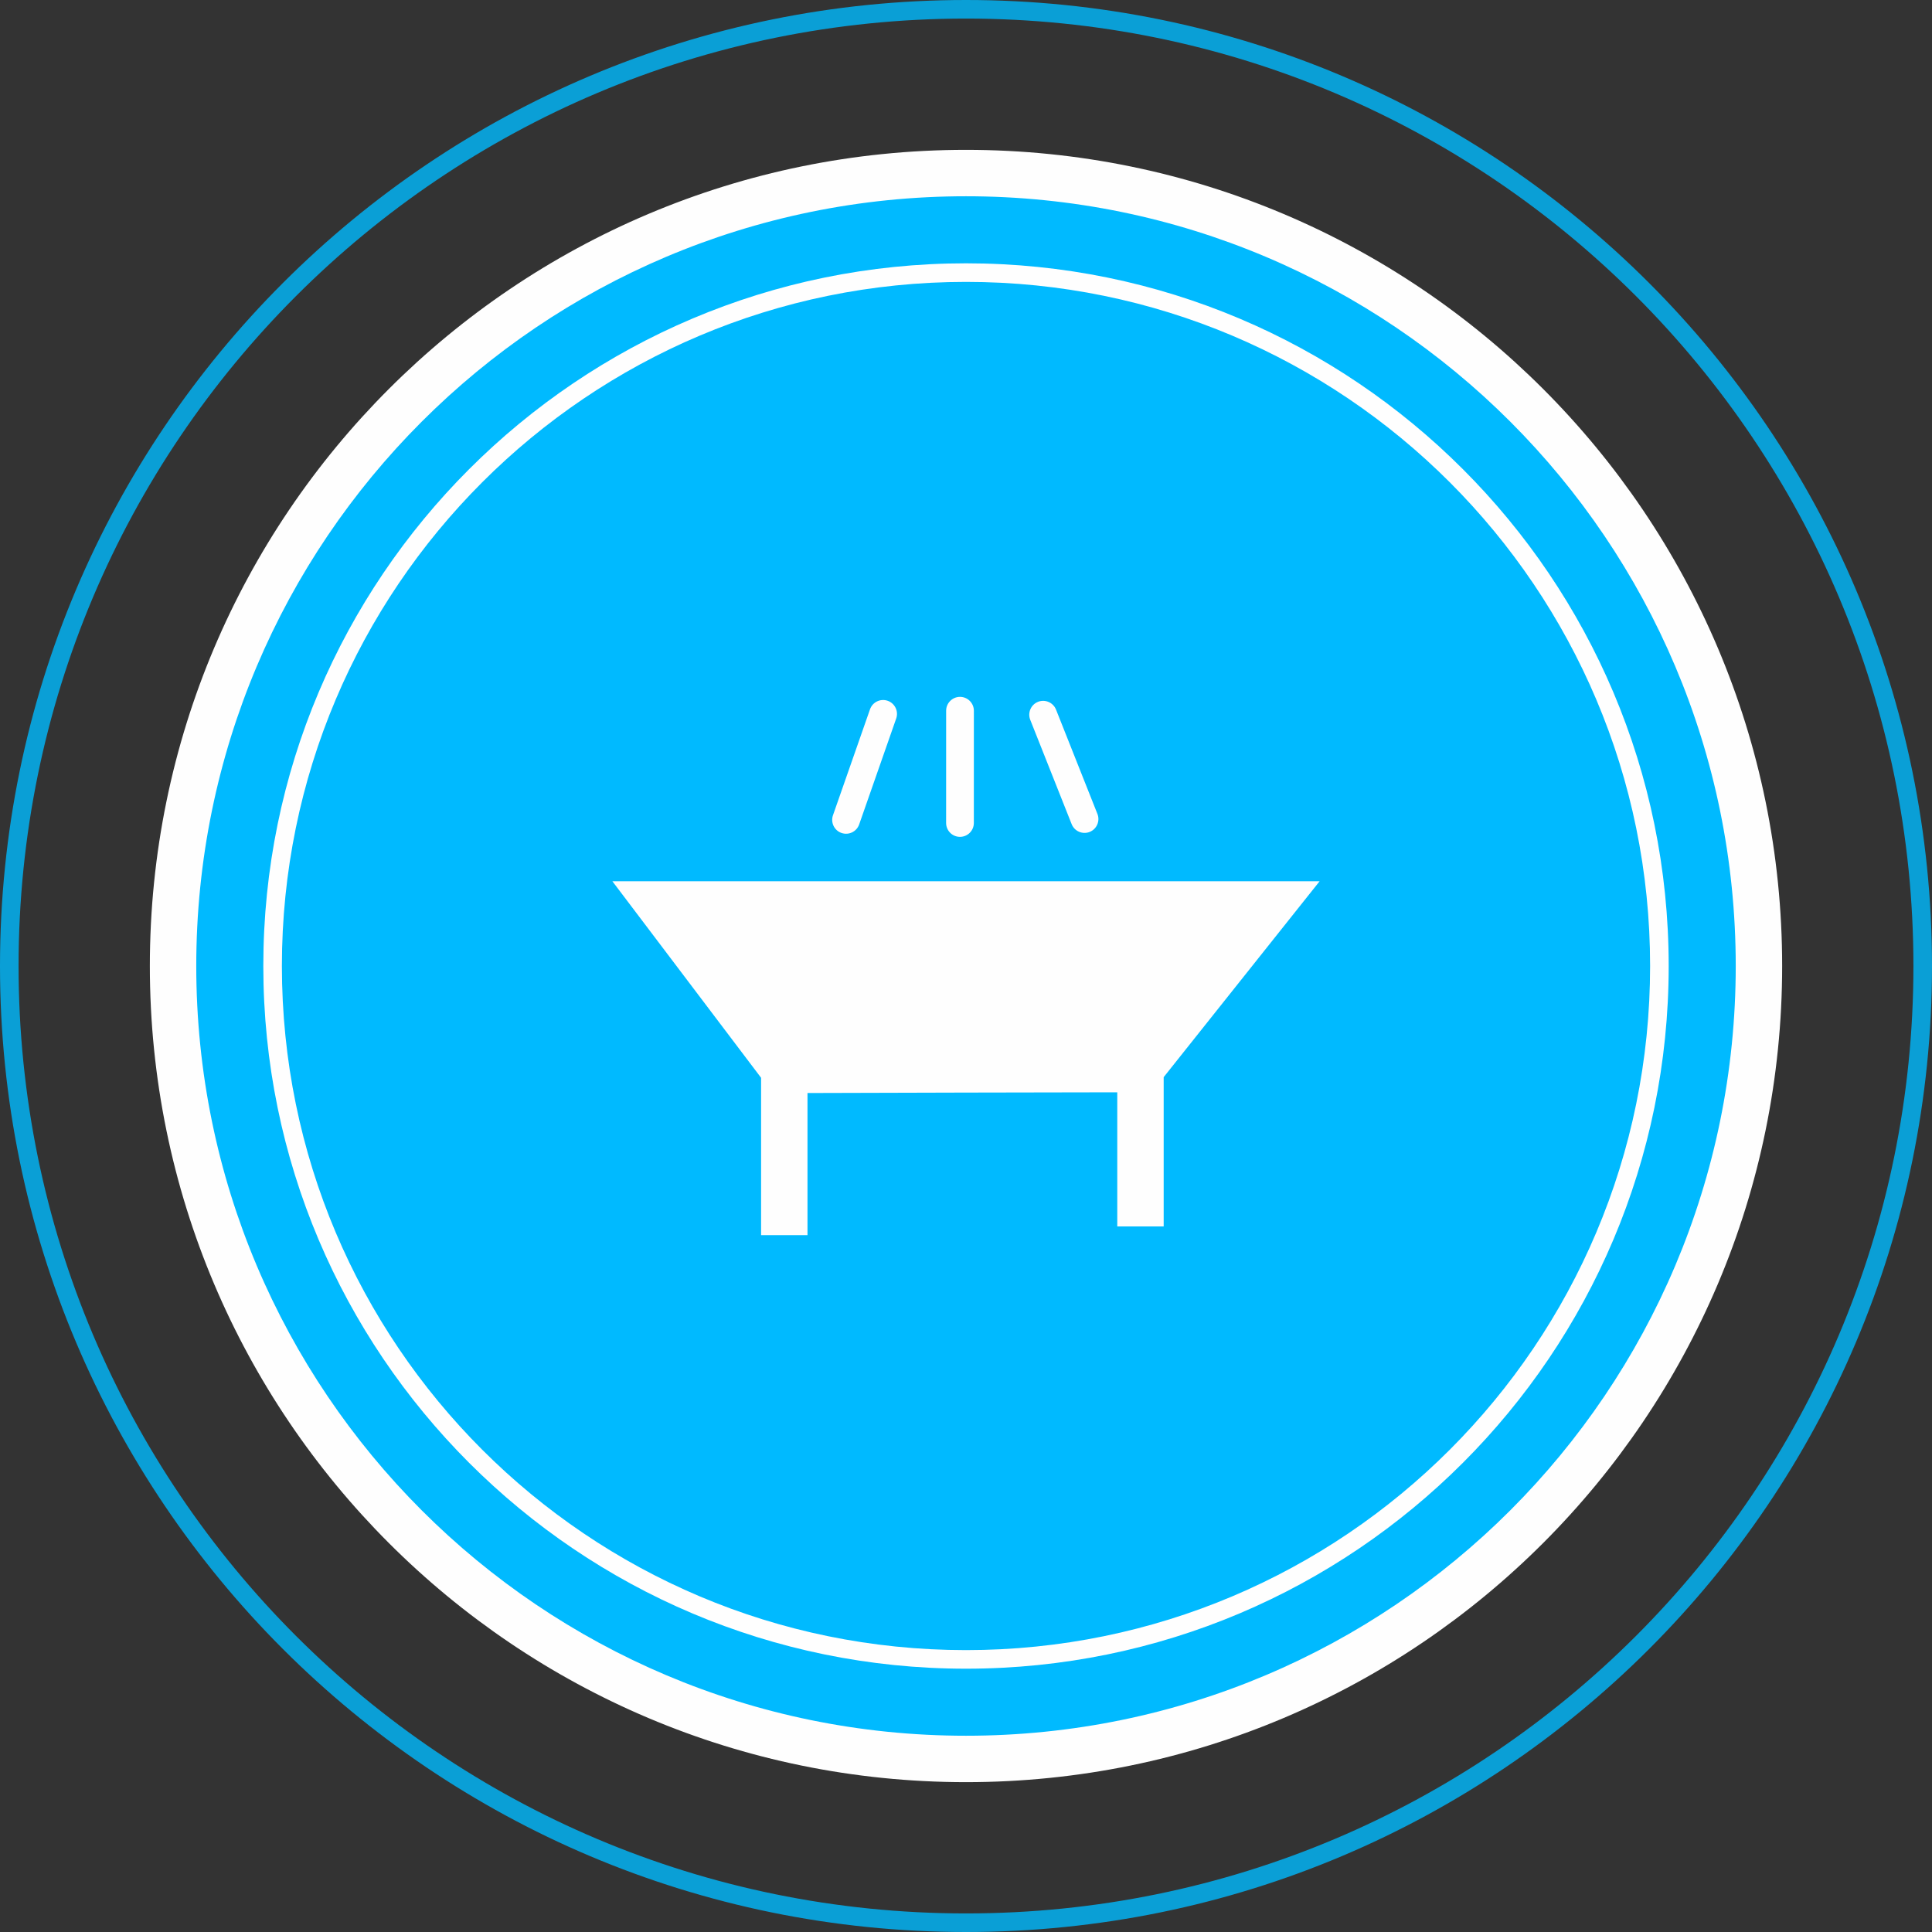 <?xml version="1.0" encoding="UTF-8"?> <!-- Creator: CorelDRAW X8 --> <svg xmlns="http://www.w3.org/2000/svg" xmlns:xlink="http://www.w3.org/1999/xlink" xml:space="preserve" width="500px" height="500px" style="shape-rendering:geometricPrecision; text-rendering:geometricPrecision; image-rendering:optimizeQuality; fill-rule:evenodd; clip-rule:evenodd" viewBox="0 0 7122144 7122144"><rect x="0" y="0" width="7122144" height="7122144" fill="#333333" stroke="none"/> <defs> <style type="text/css"> <![CDATA[ .fil3 {fill:#FEFEFE} .fil0 {fill:#00BAFF} .fil1 {fill:#FEFEFE;fill-rule:nonzero} .fil2 {fill:#00BAFF;fill-rule:nonzero;fill-opacity:0.8} ]]> </style> </defs> <circle class="fil0" cx="3561072" cy="3561072" r="2923120"></circle> <path class="fil1" d="M3561072 552414c830648,0 1583032,336815 2127387,881271 544355,544356 881272,1296638 881272,2127387 0,830648 -336917,1583032 -881272,2127387 -544355,544355 -1296739,881272 -2127387,881272 -830749,0 -1583031,-336917 -2127387,-881272 -544456,-544355 -881271,-1296739 -881271,-2127387 0,-830749 336815,-1583031 881271,-2127387 544356,-544456 1296638,-881271 2127387,-881271zm2006541 1002118c-513315,-513433 -1222932,-831035 -2006541,-831035 -783709,0 -1493225,317602 -2006540,831035 -513433,513315 -831035,1222831 -831035,2006540 0,783609 317602,1493226 831035,2006541 513315,513332 1222831,831035 2006540,831035 783609,0 1493226,-317703 2006541,-831035 513332,-513315 831035,-1222932 831035,-2006541 0,-783709 -317703,-1493225 -831035,-2006540z"></path> <path class="fil1" d="M3561072 970691c715135,0 1362975,290078 1831589,758793 468714,468614 758793,1116352 758793,1831588 0,715135 -290079,1362975 -758793,1831589 -468614,468714 -1116454,758793 -1831589,758793 -715236,0 -1362974,-290079 -1831588,-758793 -468715,-468614 -758793,-1116454 -758793,-1831589 0,-715236 290078,-1362974 758793,-1831588 468614,-468715 1116352,-758793 1831588,-758793zm1783304 807078c-456215,-456299 -1086877,-738605 -1783304,-738605 -696528,0 -1327089,282306 -1783303,738605 -456299,456214 -738605,1086775 -738605,1783303 0,696427 282306,1327089 738605,1783304 456214,456299 1086775,738604 1783303,738604 696427,0 1327089,-282305 1783304,-738604 456299,-456215 738604,-1086877 738604,-1783304 0,-696528 -282305,-1327089 -738604,-1783303z"></path> <path class="fil2" d="M3561072 0c983191,0 1873682,398694 2518022,1043050 644357,644340 1043050,1534730 1043050,2518022 0,983191 -398693,1873682 -1043050,2518022 -644340,644357 -1534831,1043050 -2518022,1043050 -983292,0 -1873682,-398693 -2518022,-1043050 -644356,-644340 -1043050,-1534831 -1043050,-2518022 0,-983292 398694,-1873682 1043050,-2518022 644340,-644356 1534730,-1043050 2518022,-1043050zm2469737 1091335c-631940,-631924 -1505254,-1022862 -2469737,-1022862 -964583,0 -1837796,390938 -2469737,1022862 -631924,631941 -1022862,1505154 -1022862,2469737 0,964483 390938,1837797 1022862,2469737 631941,631924 1505154,1022862 2469737,1022862 964483,0 1837797,-390938 2469737,-1022862 631924,-631940 1022862,-1505254 1022862,-2469737 0,-964583 -390938,-1837796 -1022862,-2469737z"></path> <path class="fil3" d="M3797903 2653522c-10381,-26195 2523,-55957 28701,-66337 26195,-10380 55957,2524 66337,28702l152644 384628c10380,26195 -2507,55957 -28702,66337 -26178,10381 -55956,-2523 -66337,-28701l-152643 -384629zm491881 1317297l0 550378 -171066 0 0 -494522c-380658,774 -761300,1177 -1141958,2624l0 523898 -171083 0 0 -580056 -548224 -724540 171940 0 2435299 0 -574908 722218zm-1082603 -1355992c9320,-26666 38510,-40731 65176,-31427 26666,9320 40730,38510 31427,65176l-136560 390635c-9304,26665 -38493,40730 -65159,31427 -26683,-9304 -40731,-38510 -31427,-65176l136543 -390635zm280673 5232c0,-28214 22881,-51111 51112,-51111 28213,0 51111,22897 51111,51111l-101 413818c0,28231 -22898,51111 -51111,51111 -28231,0 -51111,-22880 -51111,-51111l100 -413818z"></path> </svg> 